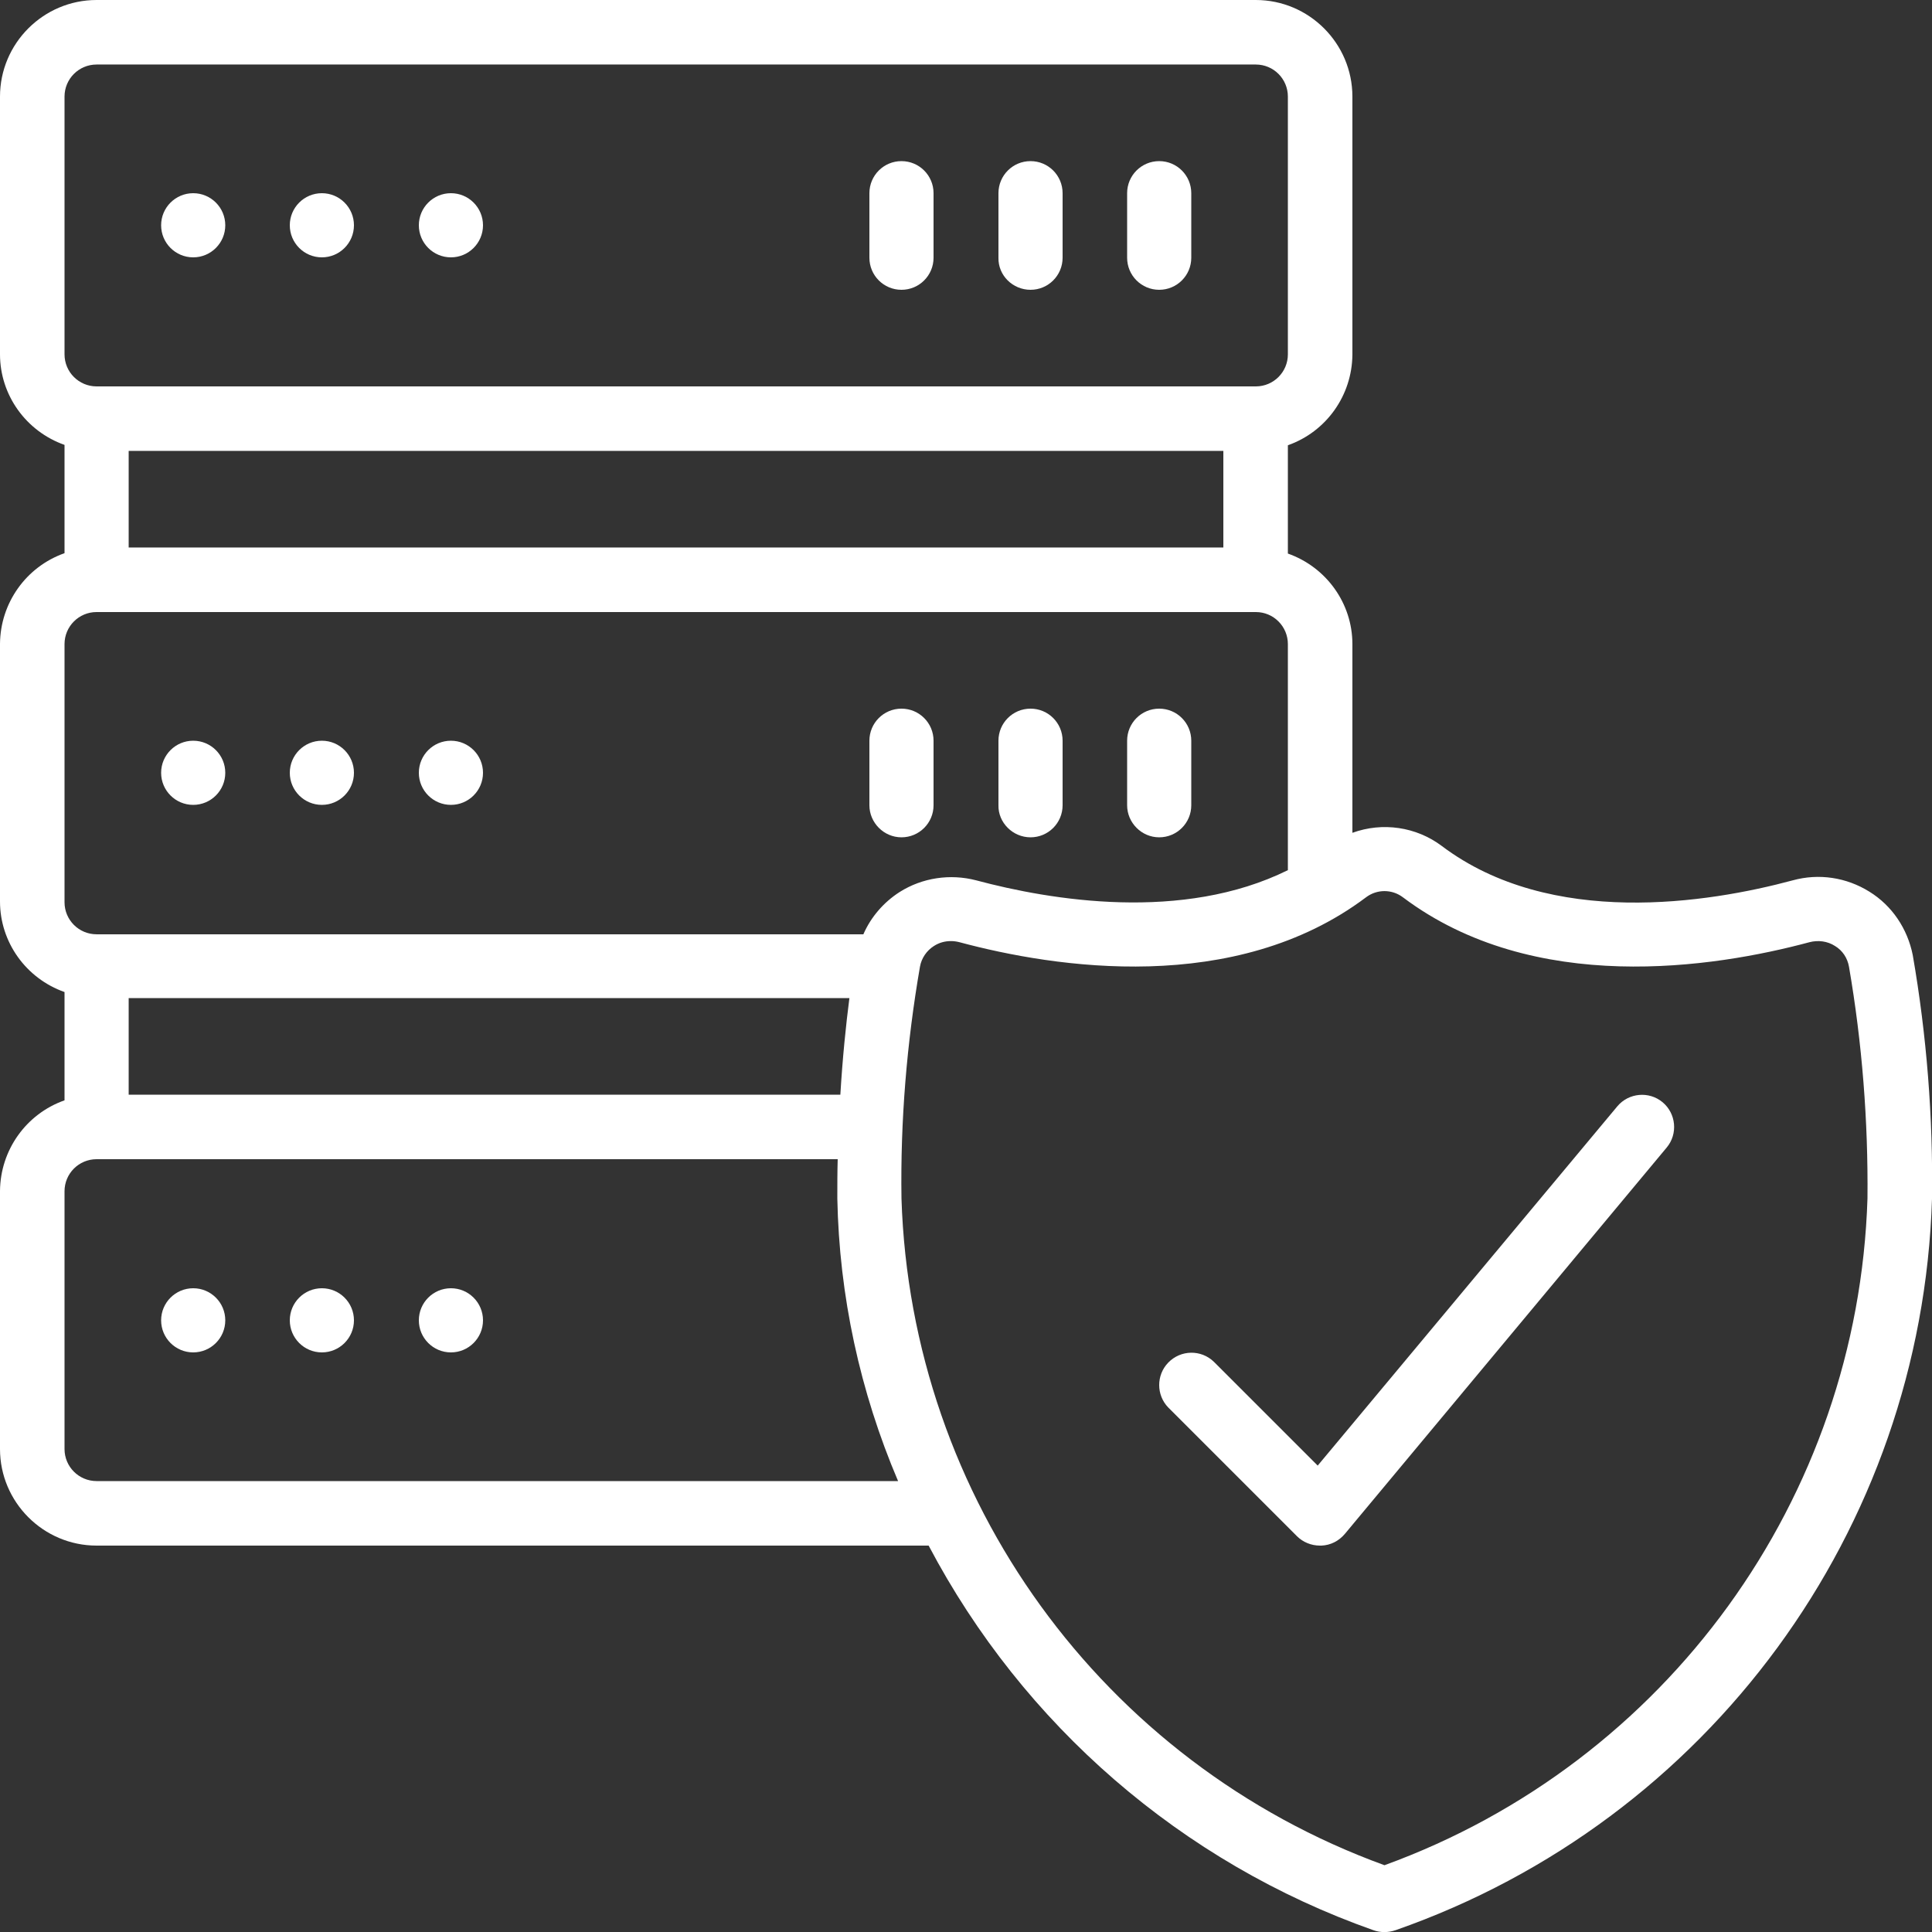 <svg width="83" height="83" viewBox="0 0 83 83" fill="none" xmlns="http://www.w3.org/2000/svg">
<rect x="0" y="0" width="83" height="83" fill="#333333" stroke="none"/>
<g clip-path="url(#clip0_2_502)">
<path d="M8.3 11.056C9.061 11.056 9.678 10.439 9.678 9.678C9.678 8.917 9.061 8.3 8.3 8.3C7.539 8.3 6.922 8.917 6.922 9.678C6.922 10.439 7.539 11.056 8.3 11.056Z" fill="white"/>
<path d="M13.828 11.056C14.589 11.056 15.206 10.439 15.206 9.678C15.206 8.917 14.589 8.3 13.828 8.3C13.067 8.3 12.45 8.917 12.45 9.678C12.45 10.439 13.067 11.056 13.828 11.056Z" fill="white"/>
<path d="M19.372 11.056C20.133 11.056 20.75 10.439 20.75 9.678C20.75 8.917 20.133 8.3 19.372 8.3C18.611 8.3 17.994 8.917 17.994 9.678C17.994 10.439 18.611 11.056 19.372 11.056Z" fill="white"/>
<path d="M49.8 12.45C50.562 12.45 51.178 11.834 51.178 11.072V8.3C51.178 7.538 50.562 6.922 49.8 6.922C49.038 6.922 48.422 7.538 48.422 8.3V11.072C48.422 11.834 49.038 12.45 49.8 12.45Z" fill="white"/>
<path d="M44.272 12.45C45.034 12.45 45.65 11.834 45.65 11.072V8.3C45.65 7.538 45.034 6.922 44.272 6.922C43.51 6.922 42.894 7.538 42.894 8.3V11.072C42.878 11.834 43.51 12.45 44.272 12.45Z" fill="white"/>
<path d="M38.728 12.45C39.49 12.45 40.106 11.834 40.106 11.072V8.3C40.106 7.538 39.49 6.922 38.728 6.922C37.966 6.922 37.35 7.538 37.35 8.3V11.072C37.35 11.834 37.966 12.45 38.728 12.45Z" fill="white"/>
<path d="M8.3 34.578C9.061 34.578 9.678 33.961 9.678 33.2C9.678 32.439 9.061 31.822 8.3 31.822C7.539 31.822 6.922 32.439 6.922 33.2C6.922 33.961 7.539 34.578 8.3 34.578Z" fill="white"/>
<path d="M13.828 34.578C14.589 34.578 15.206 33.961 15.206 33.2C15.206 32.439 14.589 31.822 13.828 31.822C13.067 31.822 12.45 32.439 12.45 33.2C12.45 33.961 13.067 34.578 13.828 34.578Z" fill="white"/>
<path d="M19.372 34.578C20.133 34.578 20.75 33.961 20.75 33.2C20.75 32.439 20.133 31.822 19.372 31.822C18.611 31.822 17.994 32.439 17.994 33.2C17.994 33.961 18.611 34.578 19.372 34.578Z" fill="white"/>
<path d="M49.8 35.972C50.562 35.972 51.178 35.356 51.178 34.594V31.822C51.178 31.06 50.562 30.444 49.8 30.444C49.038 30.444 48.422 31.06 48.422 31.822V34.594C48.422 35.34 49.038 35.972 49.8 35.972Z" fill="white"/>
<path d="M44.272 35.972C45.034 35.972 45.65 35.356 45.65 34.594V31.822C45.65 31.06 45.034 30.444 44.272 30.444C43.51 30.444 42.894 31.06 42.894 31.822V34.594C42.878 35.34 43.51 35.972 44.272 35.972Z" fill="white"/>
<path d="M38.728 35.972C39.49 35.972 40.106 35.356 40.106 34.594V31.822C40.106 31.06 39.49 30.444 38.728 30.444C37.966 30.444 37.35 31.06 37.35 31.822V34.594C37.35 35.34 37.966 35.972 38.728 35.972Z" fill="white"/>
<path d="M8.3 58.1C9.061 58.1 9.678 57.483 9.678 56.722C9.678 55.961 9.061 55.344 8.3 55.344C7.539 55.344 6.922 55.961 6.922 56.722C6.922 57.483 7.539 58.1 8.3 58.1Z" fill="white"/>
<path d="M13.828 58.1C14.589 58.1 15.206 57.483 15.206 56.722C15.206 55.961 14.589 55.344 13.828 55.344C13.067 55.344 12.45 55.961 12.45 56.722C12.45 57.483 13.067 58.1 13.828 58.1Z" fill="white"/>
<path d="M19.372 58.1C20.133 58.1 20.75 57.483 20.75 56.722C20.75 55.961 20.133 55.344 19.372 55.344C18.611 55.344 17.994 55.961 17.994 56.722C17.994 57.483 18.611 58.1 19.372 58.1Z" fill="white"/>
<path d="M80.309 38.306C79.32 37.69 78.137 37.512 77.018 37.82C73.403 38.793 66.627 39.879 61.942 36.345C60.84 35.518 59.397 35.307 58.1 35.778V27.672C58.1 25.921 56.981 24.365 55.328 23.781V19.129C56.981 18.545 58.084 16.989 58.1 15.238V4.15C58.1 1.864 56.236 0 53.95 0H4.15C1.864 0 0 1.864 0 4.15V15.222C0 16.973 1.119 18.529 2.772 19.113V23.765C1.119 24.349 0.016 25.905 0 27.656V38.728C0 40.479 1.119 42.035 2.772 42.619V47.271C1.119 47.855 0.016 49.411 0 51.162V62.25C0 64.536 1.864 66.4 4.15 66.4H39.895C43.964 74.116 50.773 80.017 58.992 82.919C59.3 83.032 59.64 83.032 59.964 82.919C73.403 78.218 82.562 65.735 83 51.502C83.049 48.001 82.773 44.483 82.173 41.03C81.946 39.895 81.282 38.906 80.309 38.306ZM5.528 19.372H52.556V23.522H5.528V19.372ZM2.772 4.15C2.772 3.388 3.388 2.772 4.15 2.772H53.95C54.712 2.772 55.328 3.388 55.328 4.15V15.222C55.328 15.984 54.712 16.6 53.95 16.6H4.15C3.388 16.6 2.772 15.984 2.772 15.222V4.15ZM2.772 27.672C2.772 26.91 3.388 26.294 4.15 26.294H53.95C54.712 26.294 55.328 26.91 55.328 27.672V37.382C50.805 39.62 45.148 38.679 41.938 37.82C40.819 37.528 39.62 37.707 38.647 38.323C37.966 38.76 37.415 39.393 37.091 40.138H4.15C3.388 40.138 2.772 39.522 2.772 38.76V27.672ZM36.102 47.028H5.528V42.878H36.491C36.345 44.013 36.199 45.407 36.102 47.028ZM4.15 63.628C3.388 63.628 2.772 63.012 2.772 62.25V51.178C2.772 50.416 3.388 49.8 4.15 49.8H35.988C35.972 50.351 35.972 50.902 35.972 51.486C36.053 55.668 36.945 59.786 38.582 63.628H4.15ZM59.478 80.131C47.352 75.721 39.133 64.374 38.728 51.486C38.679 48.147 38.955 44.807 39.522 41.532C39.587 41.16 39.814 40.835 40.122 40.641C40.349 40.495 40.592 40.43 40.852 40.43C40.981 40.43 41.095 40.446 41.224 40.479C45.326 41.581 53.058 42.781 58.684 38.55C59.154 38.193 59.802 38.193 60.272 38.55C65.897 42.781 73.63 41.581 77.731 40.479C78.104 40.381 78.51 40.43 78.834 40.641C79.158 40.835 79.369 41.16 79.434 41.532C80.001 44.823 80.26 48.163 80.228 51.486C79.823 64.374 71.604 75.721 59.478 80.131Z" fill="white"/>
<path d="M69.48 47.53L56.609 62.963L52.151 58.505C51.599 57.97 50.724 57.986 50.189 58.538C49.67 59.073 49.67 59.932 50.189 60.467L55.717 65.995C55.976 66.254 56.333 66.4 56.706 66.4H56.771C57.16 66.384 57.517 66.205 57.776 65.897L71.604 49.297C72.09 48.714 72.009 47.838 71.425 47.352C70.842 46.866 69.966 46.947 69.48 47.53Z" fill="white"/>
</g>
<defs>
<clipPath id="clip0_2_502">
<rect width="83" height="83" fill="white"/>
</clipPath>
</defs>
</svg>
